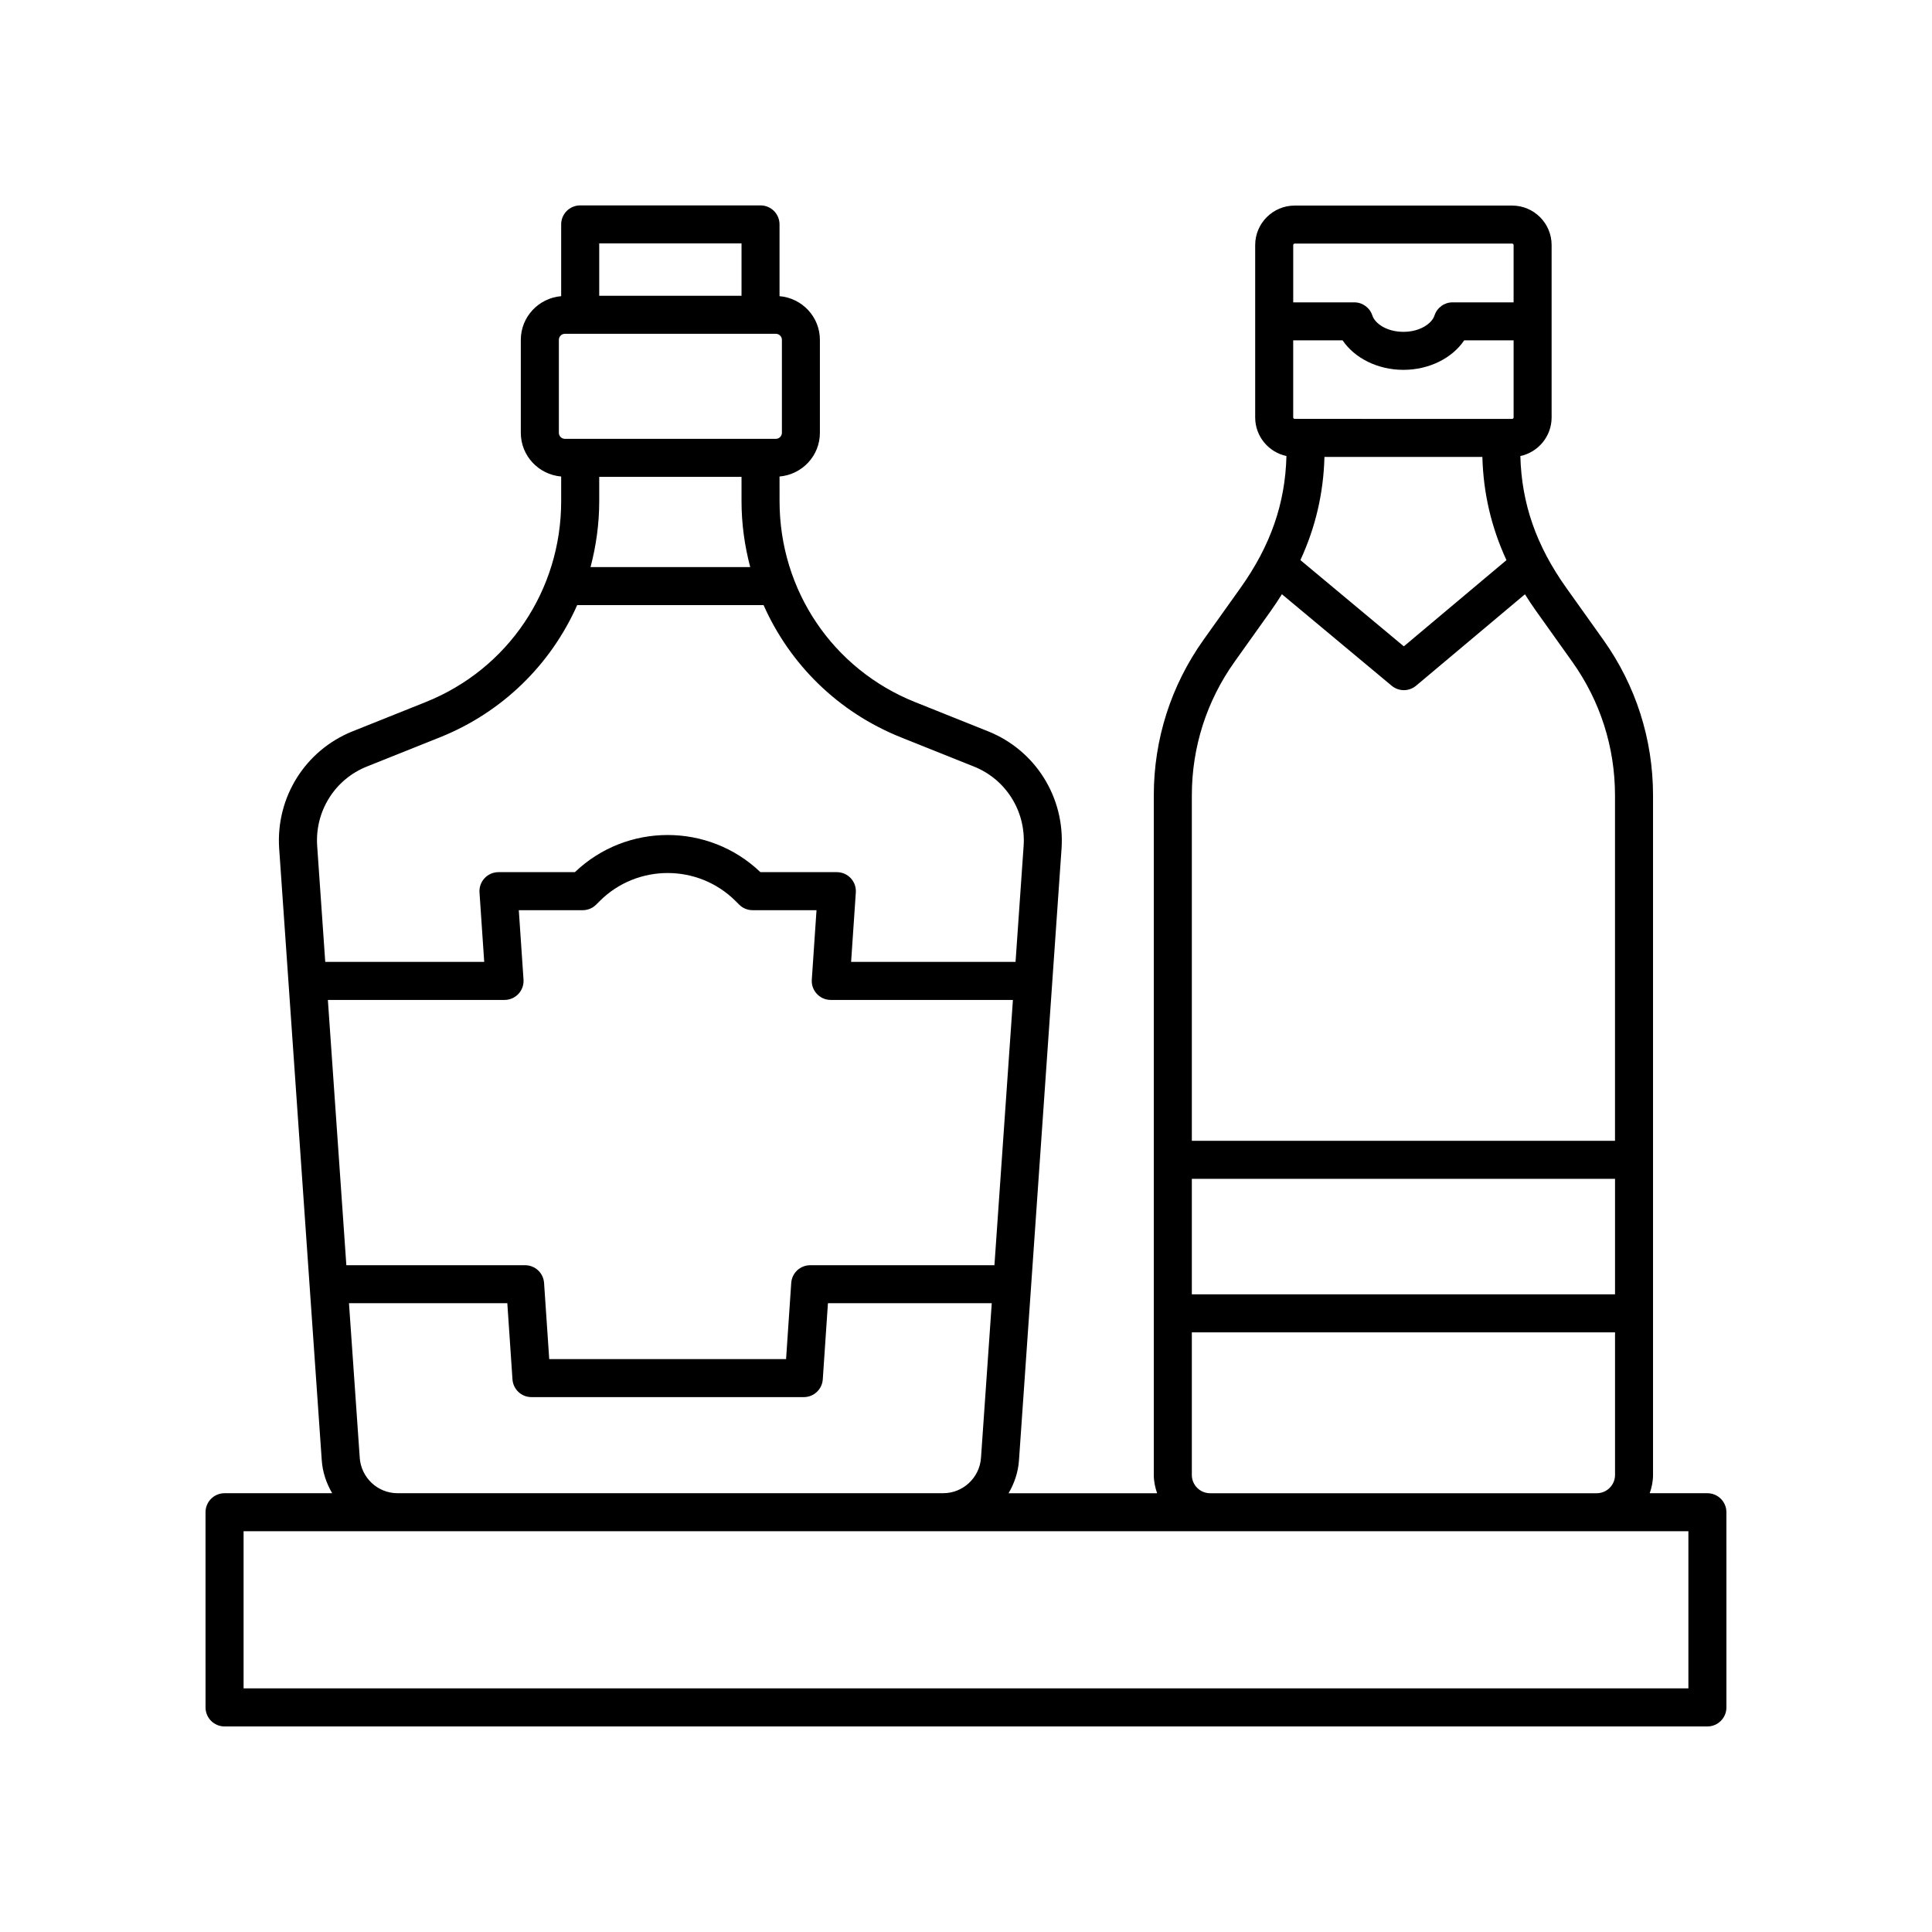 <?xml version="1.0" encoding="UTF-8"?>
<!-- Uploaded to: ICON Repo, www.svgrepo.com, Generator: ICON Repo Mixer Tools -->
<svg fill="#000000" width="800px" height="800px" version="1.1" viewBox="144 144 512 512" xmlns="http://www.w3.org/2000/svg">
 <path d="m596.48 539.72h-15.289c0.531-1.527 0.879-3.141 0.879-4.848v-180.09c0-14.875-4.562-29.141-13.195-41.254l-9.766-13.707c-8.008-11.234-11.879-22.402-12.199-34.969 4.727-1.004 8.285-5.207 8.285-10.23v-45.684c0-5.766-4.691-10.457-10.457-10.457h-57.637c-5.769 0-10.465 4.695-10.465 10.461v45.684c0 5.023 3.559 9.223 8.285 10.23-0.316 12.562-4.188 23.73-12.191 34.969l-9.766 13.707c-8.633 12.113-13.195 26.383-13.195 41.254v180.09c0 1.707 0.348 3.316 0.879 4.848h-39.367c1.523-2.613 2.551-5.555 2.762-8.754l11.285-162.15c0.887-13.535-6.938-25.996-19.477-31.016l-19.363-7.75c-21.805-8.727-35.895-29.625-35.895-53.23l-0.008-6.543c5.977-0.508 10.699-5.477 10.699-11.586v-24.621c0-6.109-4.723-11.078-10.699-11.586v-19.016c0-2.785-2.254-5.039-5.039-5.039h-47.789c-2.785 0-5.039 2.254-5.039 5.039v19.016c-5.977 0.512-10.695 5.477-10.695 11.586v24.621c0 6.106 4.719 11.074 10.695 11.586v6.539c0 23.605-14.086 44.5-35.887 53.23l-19.371 7.75c-12.547 5.023-20.375 17.484-19.477 31.035l11.285 162.11c0.211 3.207 1.238 6.156 2.766 8.773h-28.527c-2.785 0-5.039 2.254-5.039 5.039l0.004 51.727c0 2.785 2.254 5.039 5.039 5.039h392.97c2.785 0 5.039-2.254 5.039-5.039l-0.004-51.73c0-2.785-2.254-5.035-5.039-5.035zm-136.63-83.32h112.15v30.617h-112.15zm85.273-201.78c0 0.215-0.172 0.391-0.383 0.391l-57.637-0.004c-0.215 0-0.391-0.172-0.391-0.391v-20.418h13.094c3.203 4.738 9.32 7.816 16.113 7.816 6.789 0 12.906-3.078 16.109-7.816h13.094zm-8.277 10.465c0.246 9.578 2.352 18.633 6.379 27.359l-27.195 22.844-27.41-22.855c4.023-8.723 6.125-17.773 6.371-27.348zm-49.742-56.531h57.633c0.211 0 0.383 0.172 0.383 0.383v15.188h-16.172c-2.184 0-4.117 1.406-4.793 3.488-0.68 2.098-3.797 4.328-8.234 4.328-4.441 0-7.559-2.231-8.23-4.324-0.676-2.082-2.613-3.492-4.797-3.492h-16.176v-15.188c0-0.211 0.172-0.383 0.387-0.383zm-15.93 110.82 9.766-13.707c0.988-1.391 1.895-2.789 2.777-4.191l29.094 24.254c0.934 0.777 2.082 1.168 3.227 1.168 1.152 0 2.301-0.395 3.242-1.18l28.848-24.23c0.883 1.398 1.785 2.797 2.773 4.18l9.766 13.707c7.41 10.402 11.324 22.641 11.324 35.41v91.543l-112.14-0.004v-91.543c0-12.766 3.914-25.008 11.324-35.406zm-11.324 215.5v-37.781h112.15v37.781c0 2.672-2.176 4.848-4.852 4.848h-102.45c-2.68 0-4.852-2.176-4.852-4.848zm-228.96-125.88h46.82c1.398 0 2.731-0.582 3.68-1.598 0.953-1.02 1.441-2.387 1.348-3.777l-1.25-18.41h16.941c1.34 0 2.617-0.531 3.562-1.477l0.926-0.926c9.934-9.922 26.098-9.934 36.039 0l0.926 0.926c0.945 0.945 2.223 1.477 3.562 1.477h16.941l-1.25 18.41c-0.094 1.391 0.395 2.762 1.348 3.777 0.949 1.02 2.281 1.598 3.68 1.598h48.27l-4.898 70.301h-48.824c-2.652 0-4.848 2.051-5.027 4.699l-1.367 20.184h-62.766l-1.367-20.184c-0.184-2.648-2.375-4.699-5.027-4.699h-47.371zm71.91-132.18v-6.441h37.711v6.441c0 6.016 0.824 11.867 2.305 17.473h-42.32c1.48-5.606 2.305-11.457 2.305-17.473zm37.711-68.309v13.879h-37.711v-13.879zm-48.406 50.184v-24.621c0-0.887 0.723-1.609 1.609-1.609h55.891c0.887 0 1.609 0.723 1.609 1.609v24.621c0 0.887-0.723 1.609-1.609 1.609h-55.891c-0.887 0-1.609-0.723-1.609-1.609zm-50.898 88.461 19.375-7.75c16.645-6.668 29.426-19.371 36.379-35.039h49.395c6.953 15.668 19.738 28.375 36.387 35.039l19.371 7.75c8.473 3.391 13.766 11.828 13.16 20.98l-2.144 30.785h-43.578l1.25-18.41c0.094-1.391-0.395-2.762-1.348-3.777-0.949-1.02-2.281-1.598-3.68-1.598h-20.254c-13.719-13.125-35.449-13.125-49.164 0h-20.254c-1.398 0-2.731 0.582-3.68 1.598-0.953 1.02-1.441 2.387-1.348 3.777l1.25 18.41h-42.129l-2.141-30.77c-0.613-9.164 4.676-17.605 13.152-20.996zm-1.875 183.11-2.848-40.895h41.961l1.367 20.184c0.184 2.648 2.375 4.699 5.027 4.699h72.18c2.652 0 4.848-2.051 5.027-4.699l1.367-20.184h43.414l-2.848 40.914c-0.344 5.289-4.738 9.434-9.996 9.434h-144.66c-5.258 0-9.652-4.144-9.996-9.453zm352.11 61.18h-382.89v-41.652h382.89z"/>
</svg>
